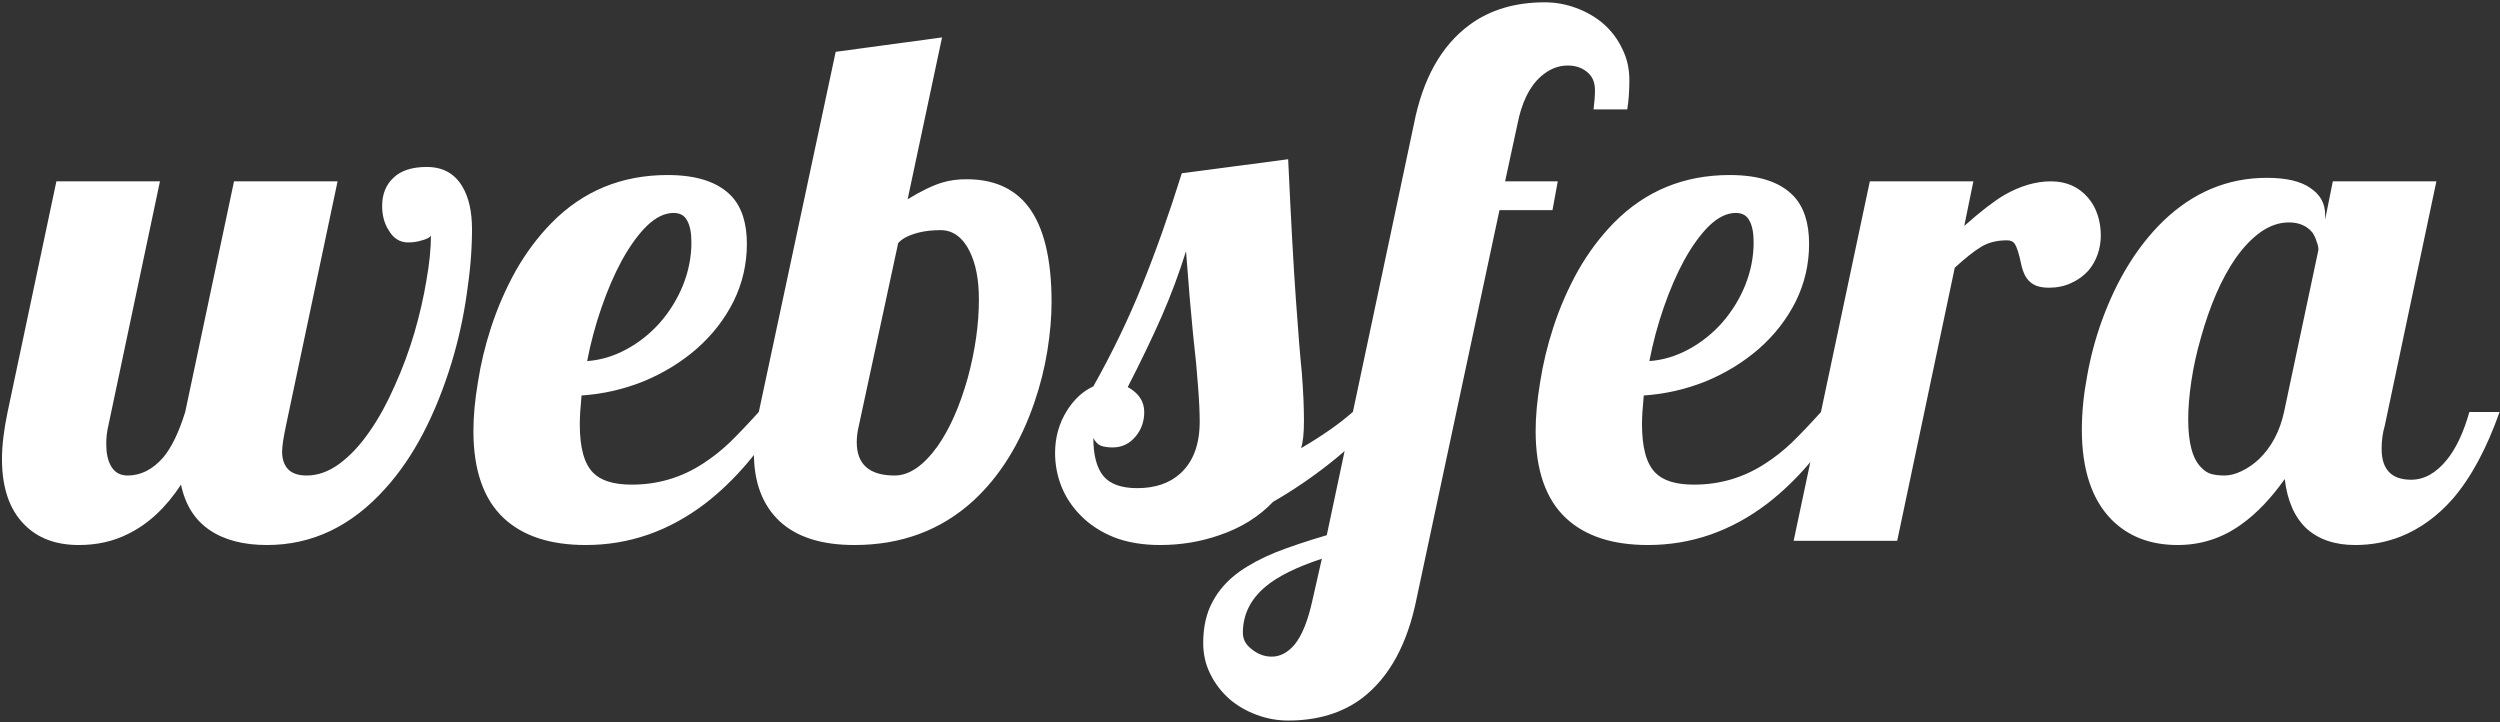 <svg width="772" height="223" viewBox="0 0 772 223" fill="none" xmlns="http://www.w3.org/2000/svg">
<rect x="0" y="0" width="772" height="223" fill="#333333" stroke="none"/>
<path d="M24.352 168.301C17.27 168.301 11.669 166.205 7.55 162.014C2.925 157.389 0.612 150.632 0.612 141.743C0.612 137.552 1.19 132.71 2.347 127.218L17.414 56H49.392L33.457 131.445C33.023 133.252 32.807 135.131 32.807 137.082C32.807 139.9 33.276 142.141 34.216 143.803C35.3 145.826 37.034 146.838 39.419 146.838C43.466 146.838 47.115 144.995 50.367 141.31C52.969 138.202 55.245 133.505 57.196 127.218L72.264 56H104.241L88.307 131.445C87.512 135.203 87.114 137.877 87.114 139.467C87.114 141.779 87.728 143.586 88.957 144.887C90.186 146.188 92.101 146.838 94.702 146.838C98.171 146.838 101.567 145.609 104.892 143.152C108.216 140.695 111.359 137.299 114.322 132.963C117.068 128.988 119.598 124.363 121.91 119.088C124.295 113.812 126.318 108.356 127.98 102.72C129.57 97.228 130.799 91.88 131.666 86.677C132.605 81.401 133.075 76.74 133.075 72.693C132.786 73.344 131.738 73.886 129.932 74.319C128.775 74.681 127.475 74.861 126.029 74.861C123.5 74.861 121.513 73.633 120.067 71.176C118.694 69.08 118.008 66.551 118.008 63.588C118.008 59.975 119.164 57.084 121.477 54.916C123.789 52.676 127.222 51.556 131.774 51.556C136.688 51.556 140.338 53.543 142.723 57.518C144.746 60.842 145.758 65.286 145.758 70.851C145.758 76.993 145.216 83.642 144.132 90.796C143.12 97.95 141.566 104.996 139.471 111.934C134.412 128.41 127.583 141.382 118.983 150.849C108.577 162.483 96.4 168.301 82.453 168.301C75.154 168.301 69.228 166.747 64.676 163.64C60.123 160.532 57.196 155.871 55.895 149.656C51.198 156.811 45.706 161.905 39.419 164.94C34.938 167.181 29.916 168.301 24.352 168.301ZM180.879 168.301C169.967 168.301 161.548 165.555 155.622 160.062C149.335 154.209 146.191 145.212 146.191 133.071C146.191 128.519 146.661 123.46 147.601 117.896C148.468 112.331 149.805 106.767 151.611 101.202C153.635 94.987 156.2 89.098 159.308 83.533C162.487 77.969 166.173 73.055 170.364 68.791C180.048 58.963 191.972 54.049 206.136 54.049C215.169 54.049 221.745 56.217 225.864 60.553C229.044 63.949 230.634 68.863 230.634 75.295C230.634 81.582 229.261 87.508 226.515 93.072C223.769 98.564 219.975 103.442 215.133 107.706C210.291 111.897 204.799 115.258 198.656 117.787C192.514 120.244 186.154 121.689 179.578 122.123C179.217 125.881 179.036 128.844 179.036 131.012C179.036 138.238 180.409 143.225 183.155 145.971C185.54 148.428 189.515 149.656 195.079 149.656C203.101 149.656 210.436 147.488 217.084 143.152C219.902 141.346 222.612 139.214 225.214 136.757C227.815 134.228 230.851 131.048 234.319 127.218H241.907C234.897 139.069 226.84 148.5 217.734 155.51C206.533 164.037 194.248 168.301 180.879 168.301ZM181.312 111.5C185.432 111.211 189.442 110.019 193.345 107.923C197.247 105.827 200.716 103.081 203.751 99.685C206.786 96.216 209.171 92.35 210.905 88.086C212.64 83.75 213.507 79.342 213.507 74.861C213.507 71.898 213.073 69.658 212.206 68.141C211.411 66.551 210.002 65.756 207.979 65.756C205.305 65.756 202.595 67.057 199.849 69.658C197.175 72.26 194.573 75.837 192.044 80.39C189.731 84.653 187.636 89.495 185.757 94.915C183.878 100.335 182.396 105.863 181.312 111.5ZM263.804 168.301C253.687 168.301 245.99 165.844 240.715 160.93C235.439 155.943 232.802 148.934 232.802 139.9C232.802 135.059 233.308 130.831 234.319 127.218L258.059 16.001L290.903 11.557L280.28 61.528C284.544 58.927 288.157 57.192 291.12 56.325C293.288 55.675 295.745 55.35 298.491 55.35C306.802 55.35 313.125 58.132 317.461 63.696C322.303 69.983 324.724 79.848 324.724 93.289C324.724 97.914 324.29 102.937 323.423 108.356C322.556 113.704 321.219 119.016 319.412 124.291C315.076 136.938 308.789 147.055 300.551 154.643C290.578 163.748 278.329 168.301 263.804 168.301ZM276.27 146.838C280.75 146.838 285.158 143.839 289.494 137.841C293.252 132.493 296.359 125.483 298.816 116.812C301.129 108.284 302.285 100.154 302.285 92.422C302.285 86.424 301.346 81.51 299.467 77.68C298.455 75.584 297.19 73.958 295.673 72.802C294.155 71.645 292.421 71.067 290.47 71.067C287.94 71.067 285.664 71.32 283.641 71.826C280.605 72.621 278.51 73.705 277.354 75.078L265.213 131.445C264.779 133.252 264.562 134.95 264.562 136.54C264.562 143.405 268.465 146.838 276.27 146.838ZM358.219 168.301C352.871 168.301 348.138 167.506 344.019 165.916C339.899 164.254 336.431 161.978 333.612 159.087C331.011 156.413 329.06 153.45 327.759 150.198C326.458 146.874 325.808 143.441 325.808 139.9C325.808 135.059 327.036 130.687 329.493 126.784C331.661 123.315 334.371 120.822 337.623 119.305C343.404 109.043 348.427 98.637 352.69 88.086C356.954 77.535 361.037 66.009 364.939 53.507L397.784 49.171C398.651 67.96 399.446 82.377 400.169 92.422C400.892 102.756 401.506 110.344 402.012 115.186C402.445 120.822 402.662 125.736 402.662 129.928C402.662 133.686 402.373 136.504 401.795 138.383C408.443 134.48 413.755 130.759 417.729 127.218H427.052C421.776 133.36 416.32 138.636 410.684 143.044C405.119 147.452 399.266 151.427 393.123 154.968C388.715 159.593 383.187 163.025 376.538 165.266C370.757 167.289 364.65 168.301 358.219 168.301ZM351.173 150.74C356.737 150.74 361.182 149.223 364.506 146.188C368.48 142.574 370.468 137.227 370.468 130.145C370.468 127.182 370.287 123.46 369.926 118.979L369.384 112.367C368.733 106.658 368.083 100.046 367.433 92.53L366.24 77.571C364.145 84.292 361.651 90.977 358.761 97.625C355.87 104.201 352.365 111.5 348.246 119.521C351.643 121.4 353.341 123.966 353.341 127.218C353.341 130.108 352.474 132.602 350.739 134.697C348.86 137.01 346.476 138.166 343.585 138.166C342.14 138.166 340.911 137.985 339.899 137.624C338.96 137.19 338.201 136.396 337.623 135.239C337.623 140.587 338.671 144.525 340.767 147.055C342.862 149.512 346.331 150.74 351.173 150.74ZM397.784 222.5C394.46 222.5 391.244 221.922 388.137 220.766C384.957 219.609 382.139 217.983 379.682 215.888C377.152 213.647 375.165 211.046 373.72 208.083C372.274 205.192 371.552 202.013 371.552 198.544C371.552 193.558 372.527 189.294 374.479 185.753C376.357 182.212 379.104 179.141 382.717 176.539C385.896 174.299 389.618 172.312 393.882 170.577C398.073 168.915 403.349 167.145 409.708 165.266L436.591 38.44C439.337 24.348 445.082 14.086 453.826 7.654C460.113 3.029 467.846 0.717 477.023 0.717C480.348 0.717 483.563 1.295 486.671 2.451C489.851 3.607 492.669 5.233 495.126 7.329C497.655 9.569 499.606 12.171 500.979 15.134C502.425 18.024 503.147 21.204 503.147 24.673C503.147 28.142 502.931 31.177 502.497 33.778H492.091C492.38 31.538 492.524 29.551 492.524 27.816C492.524 25.359 491.693 23.48 490.031 22.18C488.441 20.879 486.454 20.229 484.069 20.229C481.106 20.229 478.324 21.385 475.723 23.697C472.254 26.805 469.869 31.719 468.568 38.44L464.774 56H481.034L479.408 64.889H463.04L437.458 184.777C434.64 198.869 429.039 209.131 420.656 215.562C414.514 220.188 406.89 222.5 397.784 222.5ZM392.689 202.771C395.291 202.771 397.64 201.543 399.735 199.086C402.048 196.268 403.891 191.715 405.264 185.428L408.19 172.528C400.313 175.13 394.496 178.021 390.738 181.2C386.113 185.103 383.801 189.836 383.801 195.4C383.801 197.352 384.632 198.978 386.294 200.278C388.245 201.94 390.377 202.771 392.689 202.771ZM508.893 168.301C497.98 168.301 489.562 165.555 483.636 160.062C477.349 154.209 474.205 145.212 474.205 133.071C474.205 128.519 474.675 123.46 475.614 117.896C476.481 112.331 477.818 106.767 479.625 101.202C481.648 94.987 484.214 89.098 487.321 83.533C490.501 77.969 494.187 73.055 498.378 68.791C508.062 58.963 519.985 54.049 534.149 54.049C543.183 54.049 549.759 56.217 553.878 60.553C557.058 63.949 558.647 68.863 558.647 75.295C558.647 81.582 557.274 87.508 554.528 93.072C551.782 98.564 547.988 103.442 543.146 107.706C538.305 111.897 532.812 115.258 526.67 117.787C520.527 120.244 514.168 121.689 507.592 122.123C507.23 125.881 507.05 128.844 507.05 131.012C507.05 138.238 508.423 143.225 511.169 145.971C513.554 148.428 517.528 149.656 523.093 149.656C531.114 149.656 538.449 147.488 545.098 143.152C547.916 141.346 550.626 139.214 553.228 136.757C555.829 134.228 558.864 131.048 562.333 127.218H569.921C562.911 139.069 554.854 148.5 545.748 155.51C534.547 164.037 522.262 168.301 508.893 168.301ZM509.326 111.5C513.445 111.211 517.456 110.019 521.358 107.923C525.261 105.827 528.729 103.081 531.765 99.685C534.8 96.216 537.185 92.35 538.919 88.086C540.653 83.75 541.521 79.342 541.521 74.861C541.521 71.898 541.087 69.658 540.22 68.141C539.425 66.551 538.016 65.756 535.992 65.756C533.318 65.756 530.608 67.057 527.862 69.658C525.188 72.26 522.587 75.837 520.058 80.39C517.745 84.653 515.649 89.495 513.771 94.915C511.892 100.335 510.41 105.863 509.326 111.5ZM577.4 56H609.378L606.56 69.767C611.618 65.286 615.737 62.106 618.917 60.227C623.831 57.409 628.637 56 633.334 56C638.104 56 641.934 57.698 644.824 61.095C646.125 62.612 647.101 64.383 647.751 66.406C648.401 68.357 648.727 70.453 648.727 72.693C648.727 74.717 648.401 76.668 647.751 78.547C647.101 80.426 646.125 82.124 644.824 83.642C643.379 85.231 641.608 86.496 639.513 87.436C637.489 88.375 635.213 88.845 632.684 88.845C630.732 88.845 629.179 88.519 628.022 87.869C626.866 87.219 625.963 86.279 625.312 85.051C624.734 83.822 624.337 82.63 624.12 81.474C623.47 78.366 622.819 76.307 622.169 75.295C621.663 74.572 620.868 74.211 619.784 74.211C616.677 74.211 614.039 74.861 611.871 76.162C609.703 77.463 606.957 79.631 603.633 82.666L585.855 167H553.878L577.4 56ZM672.466 168.301C664.011 168.301 657.182 165.663 651.979 160.388C645.908 154.173 642.873 144.923 642.873 132.638C642.873 127.435 643.415 121.942 644.499 116.161C645.511 110.38 647.028 104.671 649.052 99.034C653.677 86.315 660 76.054 668.021 68.249C677.271 59.36 687.931 54.916 699.999 54.916C705.997 54.916 710.478 55.964 713.44 58.06C716.476 60.083 717.993 62.793 717.993 66.189V67.815L720.378 56H752.355L736.421 131.445C735.771 133.613 735.445 135.998 735.445 138.6C735.445 144.959 738.48 148.139 744.551 148.139C748.598 148.139 752.283 146.079 755.607 141.96C758.426 138.491 760.738 133.577 762.545 127.218H771.867C767.893 138.491 763.087 147.416 757.45 153.992C752.681 159.412 747.297 163.314 741.299 165.699C736.891 167.434 732.229 168.301 727.315 168.301C721.028 168.301 716.006 166.603 712.248 163.206C708.562 159.737 706.322 154.643 705.527 147.922C701.336 153.848 696.928 158.473 692.303 161.797C686.377 166.133 679.765 168.301 672.466 168.301ZM686.883 146.838C688.545 146.838 690.279 146.404 692.086 145.537C693.965 144.67 695.771 143.441 697.506 141.852C701.408 138.094 704.01 133.216 705.311 127.218L715.934 77.138C715.934 76.415 715.753 75.584 715.392 74.644C715.103 73.633 714.669 72.693 714.091 71.826C712.356 69.731 709.936 68.683 706.828 68.683C703.865 68.683 700.975 69.658 698.156 71.609C695.41 73.561 692.809 76.27 690.352 79.739C686.016 86.026 682.438 94.228 679.62 104.346C678.319 108.826 677.344 113.271 676.693 117.679C676.043 122.015 675.718 125.953 675.718 129.494C675.718 136.865 677.091 141.852 679.837 144.453C680.776 145.465 681.824 146.115 682.98 146.404C684.137 146.693 685.438 146.838 686.883 146.838Z" fill="white"/>
</svg>
